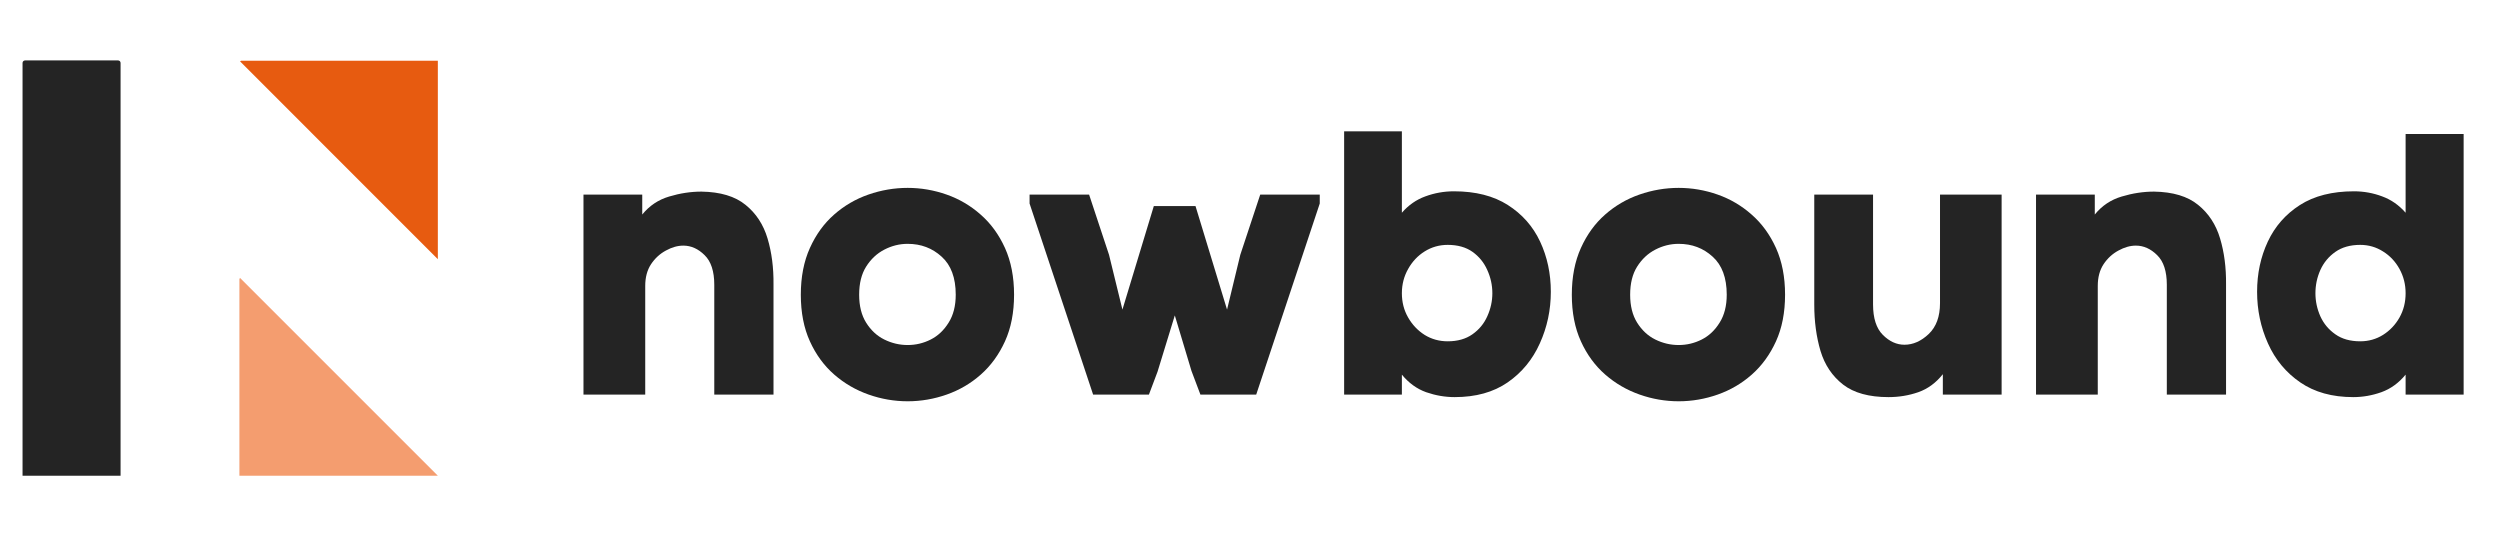 <svg xmlns="http://www.w3.org/2000/svg" xmlns:xlink="http://www.w3.org/1999/xlink" width="350" viewBox="0 0 262.5 56.25" height="75" preserveAspectRatio="xMidYMid meet"><defs><g></g><clipPath id="d13648860e"><path d="M 2.367 6.344 L 12.66 6.344 L 12.66 49.949 L 2.367 49.949 Z M 2.367 6.344 " clip-rule="nonzero"></path></clipPath><clipPath id="259f056965"><path d="M 2.633 6.344 L 12.398 6.344 C 12.543 6.344 12.66 6.461 12.66 6.609 L 12.66 50.039 C 12.66 50.184 12.543 50.301 12.398 50.301 L 2.633 50.301 C 2.488 50.301 2.367 50.184 2.367 50.039 L 2.367 6.609 C 2.367 6.461 2.488 6.344 2.633 6.344 Z M 2.633 6.344 " clip-rule="nonzero"></path></clipPath><clipPath id="0350182e0d"><path d="M 25.137 29.082 L 45.973 29.082 L 45.973 49.949 L 25.137 49.949 Z M 25.137 29.082 " clip-rule="nonzero"></path></clipPath><clipPath id="6df1ca4f9b"><path d="M 25.105 29.434 L 25.105 49.949 C 25.105 50.145 25.262 50.301 25.457 50.301 L 45.973 50.301 C 46.168 50.301 46.324 50.145 46.324 49.949 L 46.324 29.434 C 46.324 29.238 46.168 29.082 45.973 29.082 L 25.457 29.082 C 25.262 29.082 25.105 29.238 25.105 29.434 Z M 25.105 29.434 " clip-rule="nonzero"></path></clipPath><clipPath id="12e3eacd8f"><path d="M 25.105 6.379 L 45.973 6.379 L 45.973 27.531 L 25.105 27.531 Z M 25.105 6.379 " clip-rule="nonzero"></path></clipPath><clipPath id="87478dd73f"><path d="M 25.105 6.695 L 25.105 27.215 C 25.105 27.406 25.262 27.566 25.457 27.566 L 45.973 27.566 C 46.168 27.566 46.324 27.406 46.324 27.215 L 46.324 6.695 C 46.324 6.5 46.168 6.344 45.973 6.344 L 25.457 6.344 C 25.262 6.344 25.105 6.5 25.105 6.695 Z M 25.105 6.695 " clip-rule="nonzero"></path></clipPath></defs><g clip-path="url(#d13648860e)"><g clip-path="url(#259f056965)"><path fill="#242424" d="M 2.367 6.344 L 12.66 6.344 L 12.66 50.289 L 2.367 50.289 Z M 2.367 6.344 " fill-opacity="1" fill-rule="nonzero"></path></g></g><g clip-path="url(#0350182e0d)"><g clip-path="url(#6df1ca4f9b)"><path fill="#f49d6f" d="M 25.105 29.082 L 25.105 50.301 L 46.324 50.301 Z M 25.105 29.082 " fill-opacity="1" fill-rule="nonzero"></path></g></g><g clip-path="url(#12e3eacd8f)"><g clip-path="url(#87478dd73f)"><path fill="#e75b10" d="M 46.324 27.566 L 46.324 6.344 L 25.105 6.344 Z M 46.324 27.566 " fill-opacity="1" fill-rule="nonzero"></path></g></g><g fill="#242424" fill-opacity="1"><g transform="translate(60.374, 41.431)"><g><path d="M 7.062 -18.906 C 7.812 -19.832 8.754 -20.461 9.891 -20.797 C 11.035 -21.141 12.164 -21.312 13.281 -21.312 C 15.27 -21.281 16.812 -20.816 17.906 -19.922 C 19.008 -19.035 19.781 -17.859 20.219 -16.391 C 20.656 -14.93 20.863 -13.32 20.844 -11.562 L 20.844 0 L 14.625 0 L 14.625 -11.531 C 14.625 -12.945 14.285 -13.984 13.609 -14.641 C 12.941 -15.305 12.195 -15.641 11.375 -15.641 C 10.781 -15.641 10.172 -15.469 9.547 -15.125 C 8.922 -14.789 8.398 -14.312 7.984 -13.688 C 7.578 -13.07 7.375 -12.312 7.375 -11.406 L 7.375 0 L 0.891 0 L 0.891 -21 L 7.062 -21 Z M 7.062 -18.906 "></path></g></g></g><g fill="#242424" fill-opacity="1"><g transform="translate(83.93, 41.431)"><g><path d="M 22.547 -10.484 C 22.547 -8.617 22.227 -6.988 21.594 -5.594 C 20.957 -4.195 20.109 -3.031 19.047 -2.094 C 17.992 -1.164 16.801 -0.469 15.469 0 C 14.133 0.469 12.77 0.703 11.375 0.703 C 9.977 0.703 8.613 0.469 7.281 0 C 5.945 -0.469 4.742 -1.164 3.672 -2.094 C 2.598 -3.031 1.742 -4.195 1.109 -5.594 C 0.473 -6.988 0.156 -8.617 0.156 -10.484 C 0.156 -12.348 0.473 -13.984 1.109 -15.391 C 1.742 -16.797 2.586 -17.961 3.641 -18.891 C 4.703 -19.828 5.906 -20.531 7.25 -21 C 8.602 -21.469 9.977 -21.703 11.375 -21.703 C 12.77 -21.703 14.133 -21.469 15.469 -21 C 16.801 -20.531 17.992 -19.828 19.047 -18.891 C 20.109 -17.961 20.957 -16.797 21.594 -15.391 C 22.227 -13.984 22.547 -12.348 22.547 -10.484 Z M 6.281 -10.484 C 6.281 -9.316 6.523 -8.336 7.016 -7.547 C 7.516 -6.754 8.148 -6.164 8.922 -5.781 C 9.703 -5.395 10.52 -5.203 11.375 -5.203 C 12.227 -5.203 13.035 -5.395 13.797 -5.781 C 14.555 -6.164 15.18 -6.754 15.672 -7.547 C 16.172 -8.336 16.422 -9.316 16.422 -10.484 C 16.422 -12.266 15.926 -13.598 14.938 -14.484 C 13.957 -15.379 12.77 -15.828 11.375 -15.828 C 10.52 -15.828 9.703 -15.625 8.922 -15.219 C 8.148 -14.82 7.516 -14.227 7.016 -13.438 C 6.523 -12.656 6.281 -11.672 6.281 -10.484 Z M 6.281 -10.484 "></path></g></g></g><g fill="#242424" fill-opacity="1"><g transform="translate(108.496, 41.431)"><g><path d="M -0.391 -21 L 5.859 -21 L 7.953 -14.672 L 9.359 -8.922 L 12.656 -19.797 L 17.031 -19.797 L 20.344 -8.922 L 21.734 -14.672 L 23.828 -21 L 30.078 -21 L 30.078 -20.062 L 23.406 0 L 17.547 0 L 16.609 -2.484 L 14.859 -8.312 L 13.047 -2.406 L 12.141 0 L 6.281 0 L -0.391 -20.062 Z M -0.391 -21 "></path></g></g></g><g fill="#242424" fill-opacity="1"><g transform="translate(140.009, 41.431)"><g><path d="M 12.656 -21.344 C 14.926 -21.344 16.812 -20.863 18.312 -19.906 C 19.82 -18.945 20.953 -17.664 21.703 -16.062 C 22.453 -14.457 22.828 -12.703 22.828 -10.797 C 22.828 -8.879 22.441 -7.07 21.672 -5.375 C 20.91 -3.676 19.785 -2.312 18.297 -1.281 C 16.805 -0.25 14.953 0.266 12.734 0.266 C 11.723 0.266 10.723 0.094 9.734 -0.25 C 8.754 -0.602 7.906 -1.219 7.188 -2.094 L 7.188 0 L 1.125 0 L 1.125 -27.641 L 7.188 -27.641 L 7.188 -19.094 C 7.883 -19.895 8.707 -20.469 9.656 -20.812 C 10.613 -21.164 11.613 -21.344 12.656 -21.344 Z M 12 -5.594 C 13.031 -5.594 13.895 -5.836 14.594 -6.328 C 15.289 -6.816 15.812 -7.445 16.156 -8.219 C 16.508 -9 16.688 -9.805 16.688 -10.641 C 16.688 -11.492 16.508 -12.305 16.156 -13.078 C 15.812 -13.859 15.297 -14.492 14.609 -14.984 C 13.922 -15.473 13.051 -15.719 12 -15.719 C 11.113 -15.719 10.305 -15.488 9.578 -15.031 C 8.859 -14.582 8.281 -13.969 7.844 -13.188 C 7.406 -12.414 7.188 -11.566 7.188 -10.641 C 7.188 -9.703 7.406 -8.852 7.844 -8.094 C 8.281 -7.332 8.859 -6.723 9.578 -6.266 C 10.305 -5.816 11.113 -5.594 12 -5.594 Z M 12 -5.594 "></path></g></g></g><g fill="#242424" fill-opacity="1"><g transform="translate(164.885, 41.431)"><g><path d="M 22.547 -10.484 C 22.547 -8.617 22.227 -6.988 21.594 -5.594 C 20.957 -4.195 20.109 -3.031 19.047 -2.094 C 17.992 -1.164 16.801 -0.469 15.469 0 C 14.133 0.469 12.77 0.703 11.375 0.703 C 9.977 0.703 8.613 0.469 7.281 0 C 5.945 -0.469 4.742 -1.164 3.672 -2.094 C 2.598 -3.031 1.742 -4.195 1.109 -5.594 C 0.473 -6.988 0.156 -8.617 0.156 -10.484 C 0.156 -12.348 0.473 -13.984 1.109 -15.391 C 1.742 -16.797 2.586 -17.961 3.641 -18.891 C 4.703 -19.828 5.906 -20.531 7.25 -21 C 8.602 -21.469 9.977 -21.703 11.375 -21.703 C 12.77 -21.703 14.133 -21.469 15.469 -21 C 16.801 -20.531 17.992 -19.828 19.047 -18.891 C 20.109 -17.961 20.957 -16.797 21.594 -15.391 C 22.227 -13.984 22.547 -12.348 22.547 -10.484 Z M 6.281 -10.484 C 6.281 -9.316 6.523 -8.336 7.016 -7.547 C 7.516 -6.754 8.148 -6.164 8.922 -5.781 C 9.703 -5.395 10.52 -5.203 11.375 -5.203 C 12.227 -5.203 13.035 -5.395 13.797 -5.781 C 14.555 -6.164 15.18 -6.754 15.672 -7.547 C 16.172 -8.336 16.422 -9.316 16.422 -10.484 C 16.422 -12.266 15.926 -13.598 14.938 -14.484 C 13.957 -15.379 12.77 -15.828 11.375 -15.828 C 10.52 -15.828 9.703 -15.625 8.922 -15.219 C 8.148 -14.82 7.516 -14.227 7.016 -13.438 C 6.523 -12.656 6.281 -11.672 6.281 -10.484 Z M 6.281 -10.484 "></path></g></g></g><g fill="#242424" fill-opacity="1"><g transform="translate(189.451, 41.431)"><g><path d="M 14.547 -2.141 C 13.828 -1.234 12.969 -0.602 11.969 -0.25 C 10.977 0.094 9.938 0.266 8.844 0.266 C 6.801 0.266 5.211 -0.172 4.078 -1.047 C 2.941 -1.93 2.148 -3.109 1.703 -4.578 C 1.266 -6.055 1.047 -7.676 1.047 -9.438 L 1.047 -21 L 7.219 -21 L 7.219 -9.469 C 7.219 -8.02 7.562 -6.953 8.25 -6.266 C 8.938 -5.578 9.691 -5.234 10.516 -5.234 C 11.422 -5.234 12.27 -5.609 13.062 -6.359 C 13.852 -7.109 14.25 -8.188 14.25 -9.594 L 14.25 -21 L 20.719 -21 L 20.719 0 L 14.547 0 Z M 14.547 -2.141 "></path></g></g></g><g fill="#242424" fill-opacity="1"><g transform="translate(212.891, 41.431)"><g><path d="M 7.062 -18.906 C 7.812 -19.832 8.754 -20.461 9.891 -20.797 C 11.035 -21.141 12.164 -21.312 13.281 -21.312 C 15.27 -21.281 16.812 -20.816 17.906 -19.922 C 19.008 -19.035 19.781 -17.859 20.219 -16.391 C 20.656 -14.93 20.863 -13.32 20.844 -11.562 L 20.844 0 L 14.625 0 L 14.625 -11.531 C 14.625 -12.945 14.285 -13.984 13.609 -14.641 C 12.941 -15.305 12.195 -15.641 11.375 -15.641 C 10.781 -15.641 10.172 -15.469 9.547 -15.125 C 8.922 -14.789 8.398 -14.312 7.984 -13.688 C 7.578 -13.07 7.375 -12.312 7.375 -11.406 L 7.375 0 L 0.891 0 L 0.891 -21 L 7.062 -21 Z M 7.062 -18.906 "></path></g></g></g><g fill="#242424" fill-opacity="1"><g transform="translate(236.448, 41.431)"><g><path d="M 10.719 -21.344 C 11.75 -21.344 12.734 -21.164 13.672 -20.812 C 14.617 -20.469 15.441 -19.895 16.141 -19.094 L 16.141 -27.359 L 22.234 -27.359 L 22.234 0 L 16.141 0 L 16.141 -2.094 C 15.422 -1.219 14.57 -0.602 13.594 -0.25 C 12.625 0.094 11.641 0.266 10.641 0.266 C 8.43 0.266 6.578 -0.25 5.078 -1.281 C 3.578 -2.312 2.445 -3.676 1.688 -5.375 C 0.926 -7.07 0.547 -8.879 0.547 -10.797 C 0.547 -12.703 0.922 -14.457 1.672 -16.062 C 2.422 -17.664 3.547 -18.945 5.047 -19.906 C 6.547 -20.863 8.438 -21.344 10.719 -21.344 Z M 11.375 -5.594 C 12.25 -5.594 13.047 -5.816 13.766 -6.266 C 14.492 -6.723 15.07 -7.332 15.5 -8.094 C 15.926 -8.852 16.141 -9.703 16.141 -10.641 C 16.141 -11.566 15.926 -12.414 15.5 -13.188 C 15.07 -13.969 14.492 -14.582 13.766 -15.031 C 13.047 -15.488 12.25 -15.719 11.375 -15.719 C 10.332 -15.719 9.461 -15.473 8.766 -14.984 C 8.066 -14.492 7.539 -13.859 7.188 -13.078 C 6.844 -12.305 6.672 -11.492 6.672 -10.641 C 6.672 -9.805 6.844 -9 7.188 -8.219 C 7.539 -7.445 8.066 -6.816 8.766 -6.328 C 9.461 -5.836 10.332 -5.594 11.375 -5.594 Z M 11.375 -5.594 "></path></g></g></g></svg>